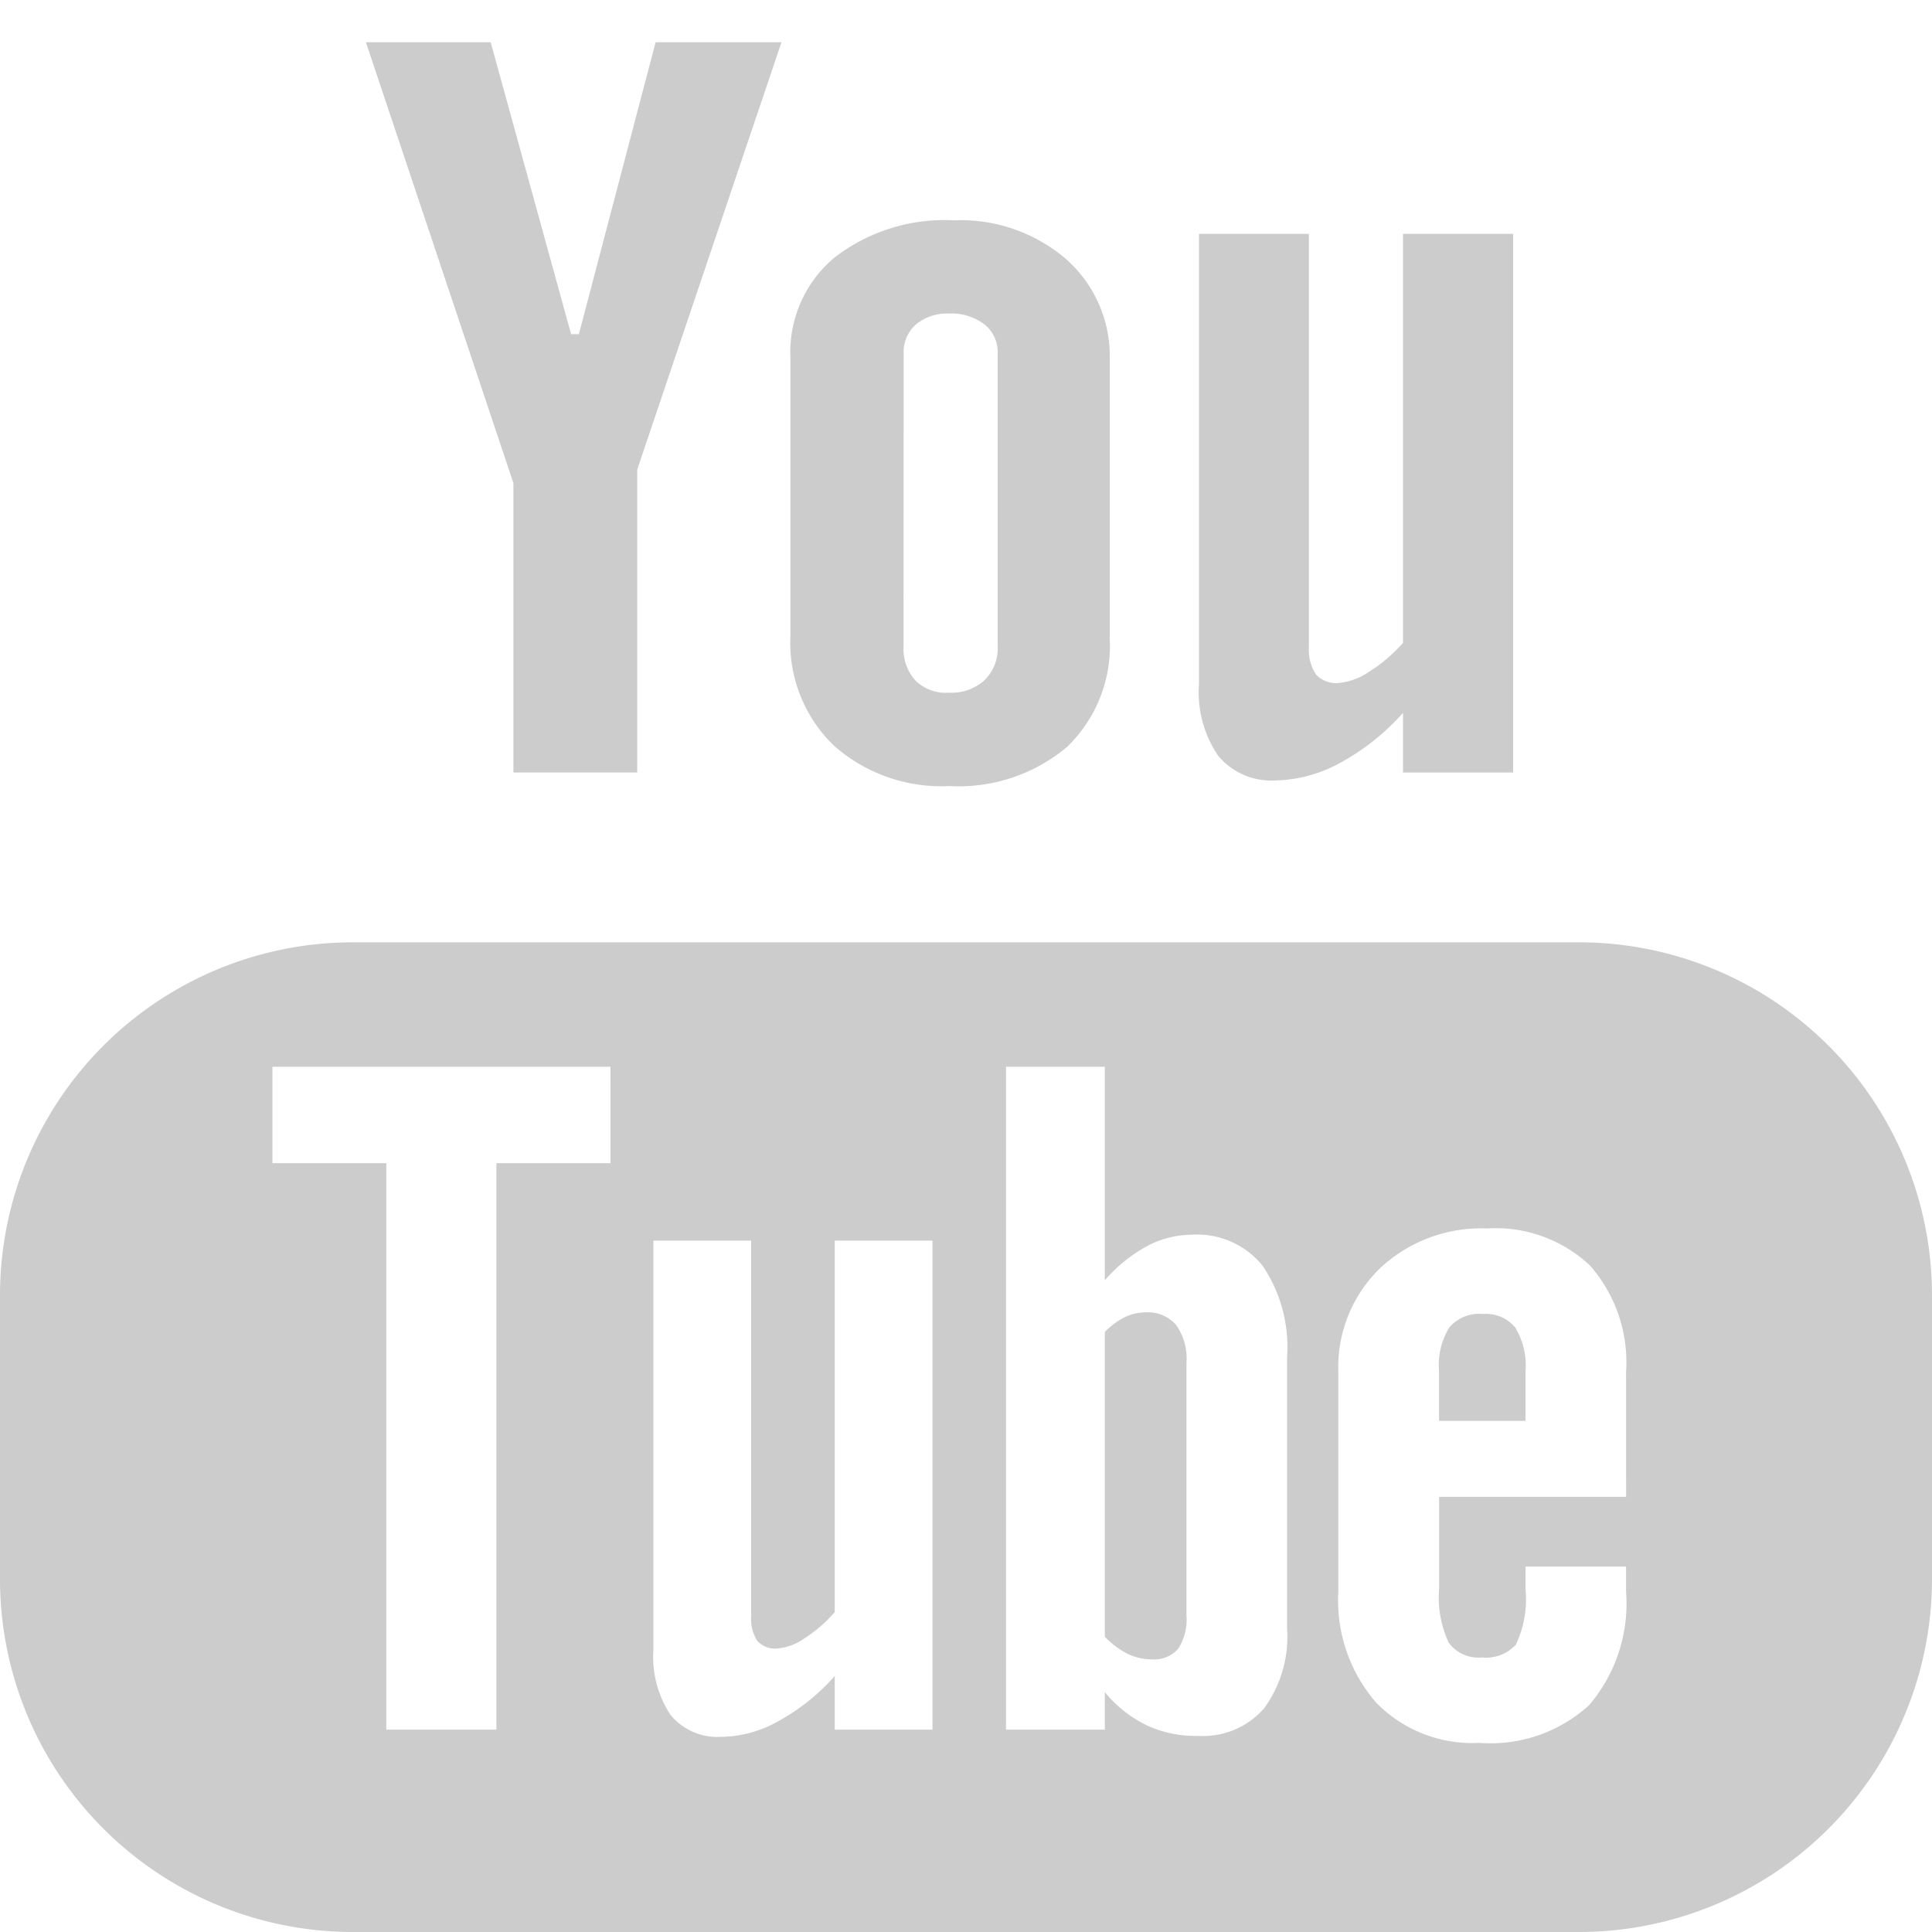 <svg xmlns="http://www.w3.org/2000/svg" width="35" height="35" viewBox="0 0 35 35"><defs><style>.a{fill:#ccc;}</style></defs><title>youtube_icon</title><path class="a" d="M28.606,17.071H6.392A6.394,6.394,0,0,0,0,23.466v5.14A6.393,6.393,0,0,0,6.392,35H28.606A6.397,6.397,0,0,0,35,28.606V23.466A6.397,6.397,0,0,0,28.606,17.071Zm-17.547,4.001H8.993V31.334H6.998V21.072H4.935V19.326h6.125Zm5.834,10.262h-1.771v-.972a3.765,3.765,0,0,1-1.021.818,2.138,2.138,0,0,1-1.027.284,1.1,1.1,0,0,1-.927-.397,1.909,1.909,0,0,1-.31-1.186V22.475h1.771V29.27a.754.754,0,0,0,.109.453.431.431,0,0,0,.363.141,1.002,1.002,0,0,0,.493-.184,2.445,2.445,0,0,0,.549-.476v-6.729h1.771ZM23.317,29.505a2.202,2.202,0,0,1-.416,1.442,1.469,1.469,0,0,1-1.203.5,2.094,2.094,0,0,1-.925-.192,2.262,2.262,0,0,1-.758-.6v.679h-1.79V19.326h1.79V23.193a2.801,2.801,0,0,1,.758-.615,1.75,1.75,0,0,1,.818-.21,1.526,1.526,0,0,1,1.284.564,2.639,2.639,0,0,1,.442,1.655Zm6.142-2.388h-3.388v1.668a1.943,1.943,0,0,0,.173.972.664.664,0,0,0,.6.269.731.731,0,0,0,.617-.231,1.922,1.922,0,0,0,.175-1.011v-.404h1.822v.455a2.837,2.837,0,0,1-.669,2.055,2.648,2.648,0,0,1-1.987.684,2.433,2.433,0,0,1-1.873-.731,2.824,2.824,0,0,1-.684-2.008V24.857a2.494,2.494,0,0,1,.752-1.878,2.675,2.675,0,0,1,1.938-.724,2.489,2.489,0,0,1,1.869.671,2.659,2.659,0,0,1,.654,1.931Z"/><path class="a" d="M26.861,23.804a.708.708,0,0,0-.607.246,1.306,1.306,0,0,0-.184.795v.895h1.566v-.895a1.32,1.32,0,0,0-.186-.795A.685.685,0,0,0,26.861,23.804Z"/><path class="a" d="M20.756,23.774a.884.884,0,0,0-.376.086,1.316,1.316,0,0,0-.365.271v5.52a1.547,1.547,0,0,0,.421.314,1.023,1.023,0,0,0,.427.096.579.579,0,0,0,.479-.19.978.978,0,0,0,.152-.611V24.686a1.053,1.053,0,0,0-.186-.681A.68.68,0,0,0,20.756,23.774Z"/><polygon class="a" points="9.301 13.994 11.544 13.994 11.544 8.506 14.157 0.765 11.877 0.765 10.487 6.054 10.346 6.054 8.889 0.765 6.629 0.765 9.301 8.752 9.301 13.994"/><path class="a" d="M17.197,14.24a3.047,3.047,0,0,0,2.136-.711,2.546,2.546,0,0,0,.771-1.965V6.522a2.347,2.347,0,0,0-.786-1.824,2.933,2.933,0,0,0-2.03-.707,3.271,3.271,0,0,0-2.166.671,2.23,2.23,0,0,0-.803,1.805v5.059a2.588,2.588,0,0,0,.784,1.978A2.936,2.936,0,0,0,17.197,14.24Zm-.827-7.846a.666.666,0,0,1,.226-.519A.888.888,0,0,1,17.19,5.68a.992.992,0,0,1,.641.194.641.641,0,0,1,.243.519v5.315a.805.805,0,0,1-.241.617.896.896,0,0,1-.643.224.786.786,0,0,1-.607-.222.851.851,0,0,1-.214-.62Z"/><path class="a" d="M23.114,14.138a2.525,2.525,0,0,0,1.156-.314,4.221,4.221,0,0,0,1.147-.91v1.081h1.995V4.236H25.417V11.645a2.762,2.762,0,0,1-.613.523,1.157,1.157,0,0,1-.558.205.487.487,0,0,1-.406-.156.807.807,0,0,1-.128-.5v-7.481H21.721v8.156a2.041,2.041,0,0,0,.35,1.303A1.255,1.255,0,0,0,23.114,14.138Z"/></svg>